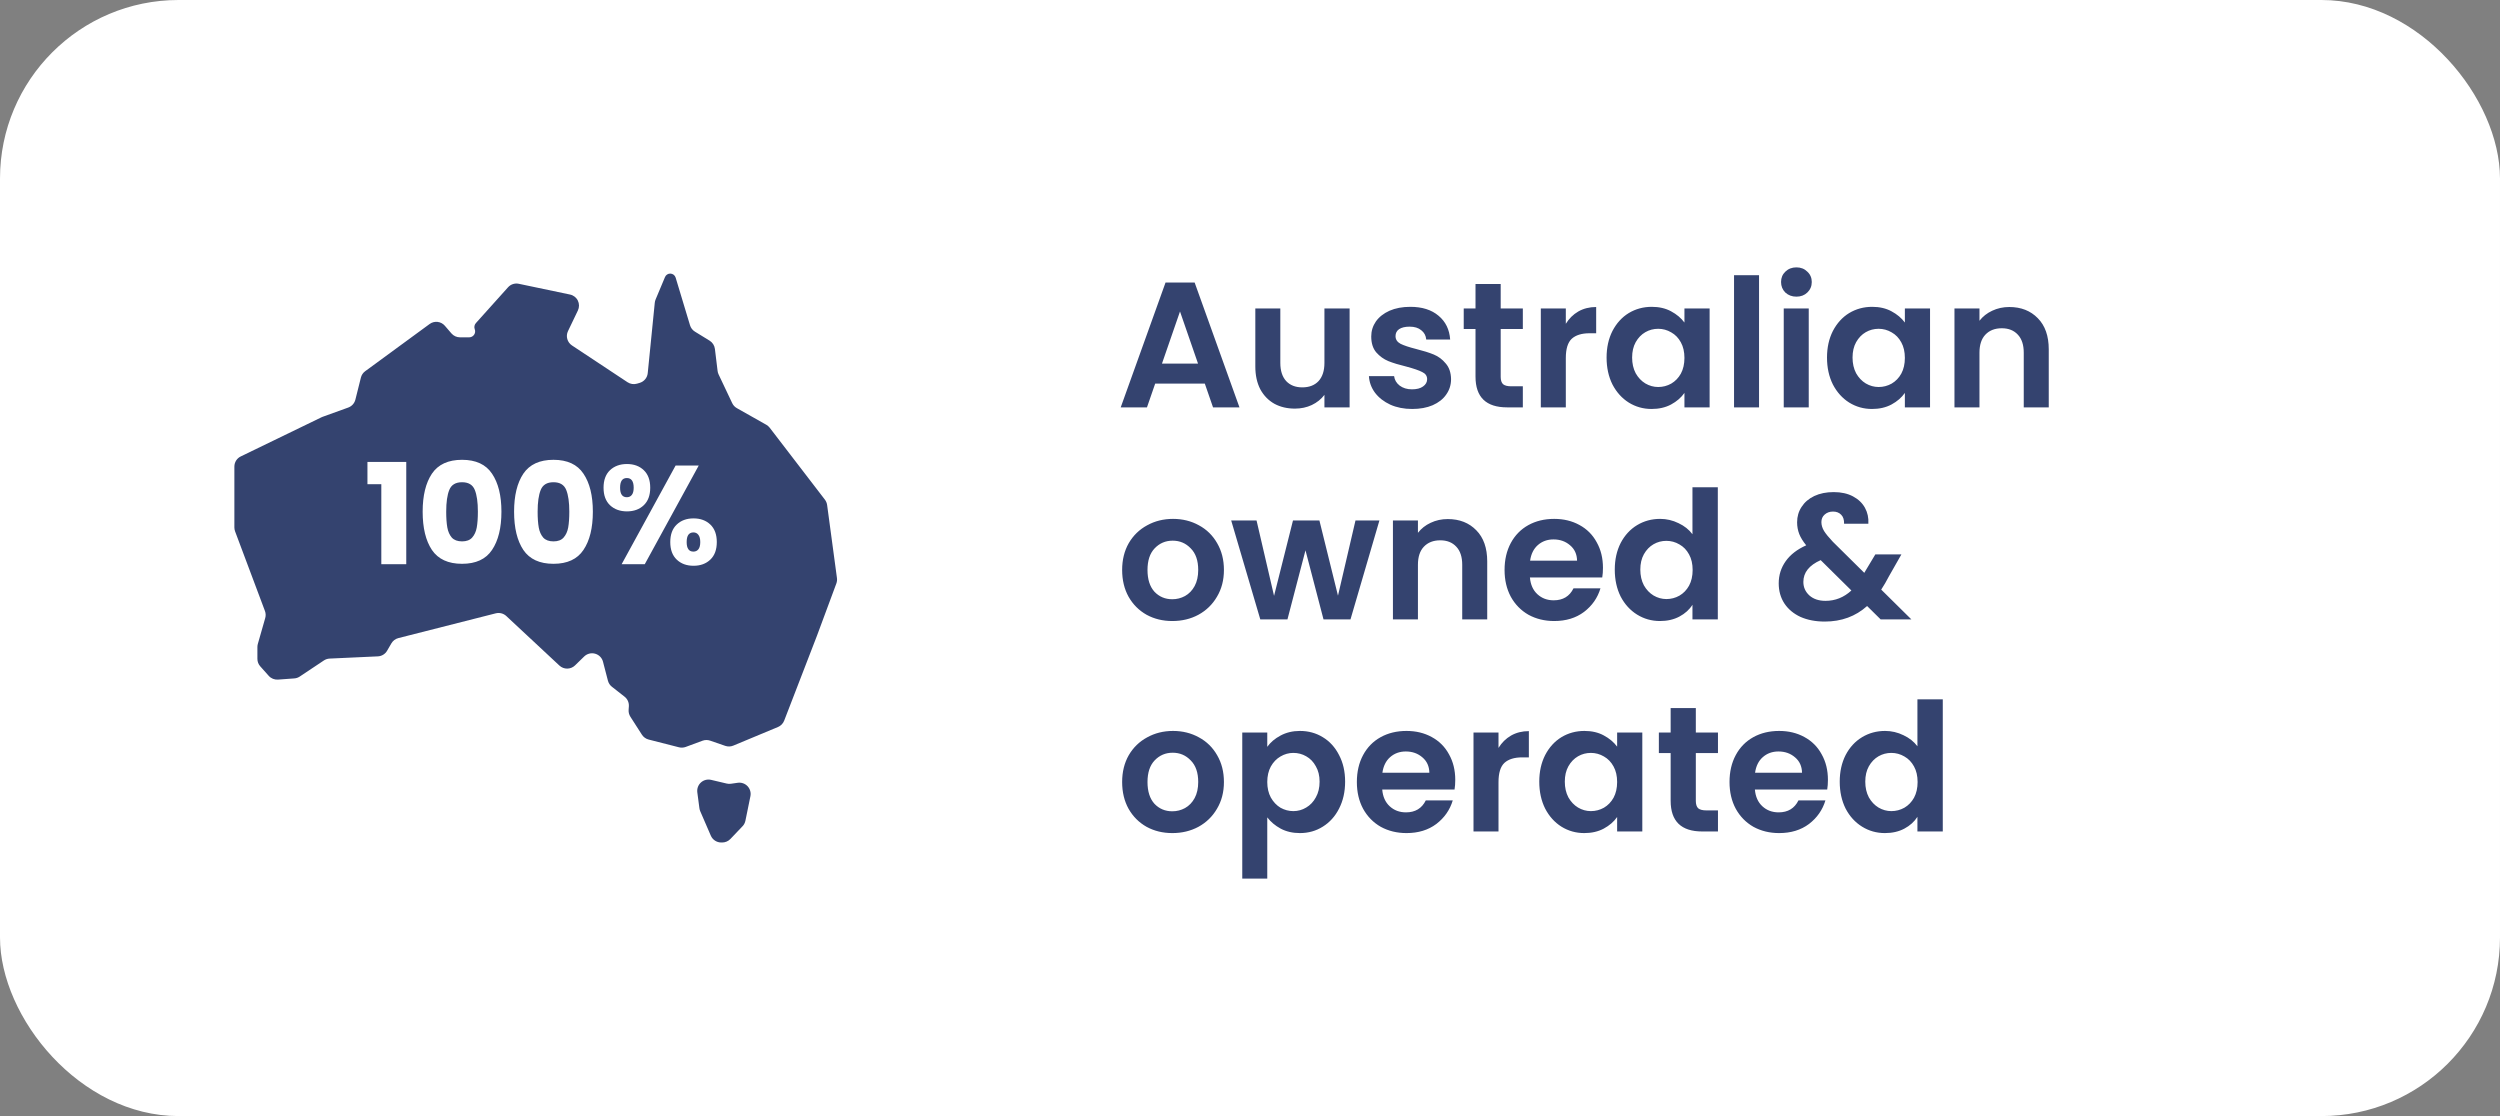 <svg width="224" height="100" viewBox="0 0 224 100" fill="none" xmlns="http://www.w3.org/2000/svg">
<rect x="0" y="0" width="224" height="100" fill="#808080" stroke="none"/>
<rect width="224" height="100" rx="16" fill="white"/>
<path fill-rule="evenodd" clip-rule="evenodd" d="M74.11 45.248L74.991 51.792C75.013 51.955 74.994 52.123 74.937 52.279L73.2 56.961L70.263 64.569C70.163 64.827 69.962 65.033 69.708 65.139L65.702 66.808C65.473 66.904 65.217 66.91 64.983 66.829L63.627 66.361C63.405 66.284 63.163 66.287 62.945 66.368L61.438 66.926C61.246 66.996 61.035 67.008 60.836 66.957L58.116 66.263C57.868 66.199 57.654 66.044 57.515 65.828L56.484 64.222C56.367 64.039 56.31 63.824 56.324 63.608L56.346 63.286C56.368 62.952 56.225 62.628 55.96 62.422L54.826 61.533C54.652 61.398 54.528 61.207 54.471 60.992L54.082 59.499L54.032 59.301C53.944 58.948 53.675 58.671 53.327 58.573C52.98 58.472 52.605 58.568 52.345 58.819L51.52 59.622C51.133 59.997 50.519 60.003 50.125 59.636L45.362 55.194C45.111 54.961 44.758 54.871 44.423 54.954L35.693 57.173C35.429 57.239 35.204 57.411 35.067 57.647L34.684 58.306C34.511 58.606 34.2 58.794 33.855 58.81L29.531 59.009C29.347 59.019 29.17 59.076 29.017 59.179L26.855 60.62C26.709 60.717 26.54 60.775 26.366 60.786L24.907 60.892C24.595 60.914 24.289 60.791 24.08 60.557L23.321 59.706C23.154 59.522 23.063 59.282 23.063 59.032V57.975C23.063 57.88 23.076 57.787 23.101 57.697L23.764 55.378C23.825 55.168 23.815 54.947 23.739 54.744L21.064 47.612C21.022 47.499 21 47.377 21 47.257V41.807C21 41.419 21.221 41.066 21.57 40.897L28.807 37.388C28.838 37.373 28.871 37.359 28.904 37.347L31.202 36.517C31.52 36.401 31.759 36.138 31.842 35.81L32.336 33.832C32.392 33.603 32.528 33.401 32.718 33.262L38.493 29.032C38.919 28.719 39.513 28.788 39.857 29.186L40.45 29.875C40.643 30.098 40.922 30.225 41.217 30.225H42.038C42.413 30.225 42.672 29.849 42.537 29.499C42.465 29.312 42.505 29.1 42.639 28.95L45.521 25.74C45.761 25.472 46.127 25.352 46.482 25.427L51.074 26.391C51.378 26.453 51.637 26.654 51.774 26.933C51.912 27.211 51.913 27.537 51.779 27.819L50.892 29.668C50.673 30.124 50.826 30.671 51.246 30.95L56.227 34.248C56.477 34.414 56.786 34.46 57.072 34.377L57.315 34.306C57.711 34.189 57.996 33.844 58.037 33.435L58.668 27.124C58.677 27.023 58.703 26.925 58.742 26.833L59.585 24.823C59.664 24.635 59.848 24.513 60.052 24.513C60.275 24.513 60.472 24.659 60.537 24.873L61.825 29.143C61.897 29.381 62.052 29.583 62.263 29.713L63.582 30.524C63.845 30.687 64.019 30.959 64.056 31.265L64.296 33.235C64.308 33.343 64.339 33.447 64.386 33.547L65.606 36.123C65.696 36.312 65.842 36.469 66.024 36.57L68.658 38.058C68.776 38.124 68.88 38.214 68.963 38.321L73.91 44.767C74.017 44.907 74.086 45.073 74.11 45.248ZM38.699 42.442C38.146 43.271 37.87 44.406 37.87 45.845C37.87 47.302 38.146 48.445 38.699 49.274C39.26 50.103 40.16 50.517 41.399 50.517C42.638 50.517 43.534 50.103 44.086 49.274C44.647 48.445 44.928 47.302 44.928 45.845C44.928 44.406 44.647 43.271 44.086 42.442C43.534 41.613 42.638 41.199 41.399 41.199C40.16 41.199 39.26 41.613 38.699 42.442ZM42.542 43.899C42.726 44.351 42.818 45 42.818 45.845C42.818 46.415 42.784 46.888 42.717 47.264C42.651 47.633 42.512 47.934 42.303 48.169C42.102 48.395 41.801 48.508 41.399 48.508C40.997 48.508 40.691 48.395 40.482 48.169C40.281 47.934 40.147 47.633 40.08 47.264C40.013 46.888 39.98 46.415 39.98 45.845C39.98 45 40.072 44.351 40.256 43.899C40.44 43.438 40.821 43.208 41.399 43.208C41.977 43.208 42.358 43.438 42.542 43.899ZM32.923 41.387V43.384H34.166V50.555H36.401V41.387H32.923ZM46.062 45.845C46.062 44.406 46.338 43.271 46.891 42.442C47.452 41.613 48.352 41.199 49.591 41.199C50.83 41.199 51.726 41.613 52.278 42.442C52.839 43.271 53.12 44.406 53.12 45.845C53.12 47.302 52.839 48.445 52.278 49.274C51.726 50.103 50.83 50.517 49.591 50.517C48.352 50.517 47.452 50.103 46.891 49.274C46.338 48.445 46.062 47.302 46.062 45.845ZM51.01 45.845C51.01 45 50.918 44.351 50.734 43.899C50.55 43.438 50.169 43.208 49.591 43.208C49.013 43.208 48.632 43.438 48.448 43.899C48.264 44.351 48.172 45 48.172 45.845C48.172 46.415 48.205 46.888 48.272 47.264C48.339 47.633 48.473 47.934 48.674 48.169C48.883 48.395 49.189 48.508 49.591 48.508C49.993 48.508 50.294 48.395 50.495 48.169C50.704 47.934 50.843 47.633 50.91 47.264C50.977 46.888 51.01 46.415 51.01 45.845ZM54.656 42.128C54.271 42.497 54.078 43.02 54.078 43.698C54.078 44.376 54.271 44.899 54.656 45.268C55.05 45.636 55.556 45.82 56.175 45.82C56.795 45.82 57.297 45.636 57.682 45.268C58.068 44.899 58.26 44.376 58.26 43.698C58.26 43.02 58.068 42.497 57.682 42.128C57.297 41.76 56.795 41.576 56.175 41.576C55.556 41.576 55.05 41.76 54.656 42.128ZM57.77 50.555L62.605 41.714H60.533L55.698 50.555H57.77ZM55.56 43.698C55.56 43.12 55.761 42.832 56.163 42.832C56.573 42.832 56.778 43.12 56.778 43.698C56.778 43.983 56.724 44.196 56.615 44.339C56.506 44.481 56.355 44.552 56.163 44.552C55.761 44.552 55.56 44.267 55.56 43.698ZM60.634 47.001C60.248 47.369 60.056 47.892 60.056 48.571C60.056 49.249 60.248 49.772 60.634 50.14C61.019 50.509 61.521 50.693 62.141 50.693C62.76 50.693 63.262 50.509 63.648 50.14C64.033 49.772 64.225 49.249 64.225 48.571C64.225 47.892 64.033 47.369 63.648 47.001C63.262 46.632 62.76 46.448 62.141 46.448C61.521 46.448 61.019 46.632 60.634 47.001ZM61.676 47.917C61.785 47.775 61.935 47.704 62.128 47.704C62.321 47.704 62.471 47.779 62.58 47.93C62.689 48.072 62.743 48.286 62.743 48.571C62.743 48.855 62.689 49.069 62.58 49.211C62.471 49.353 62.321 49.424 62.128 49.424C61.726 49.424 61.525 49.14 61.525 48.571C61.525 48.278 61.575 48.06 61.676 47.917Z" fill="#34436F"/>
<path d="M66.102 70.137L65.492 70.224C65.368 70.243 65.24 70.236 65.116 70.207L63.716 69.876C63.392 69.8 63.051 69.886 62.804 70.11C62.558 70.332 62.437 70.662 62.479 70.993L62.666 72.412C62.678 72.504 62.703 72.595 62.74 72.682L63.69 74.877C63.851 75.247 64.216 75.487 64.619 75.487H64.711C64.987 75.487 65.253 75.373 65.443 75.173L66.53 74.032C66.662 73.894 66.751 73.723 66.789 73.537L67.237 71.342C67.304 71.02 67.207 70.685 66.982 70.445C66.757 70.206 66.428 70.09 66.102 70.137Z" fill="#34436F"/>
<path d="M107.952 34.372H103.504L102.768 36.5H100.416L104.432 25.316H107.04L111.056 36.5H108.688L107.952 34.372ZM107.344 32.58L105.728 27.908L104.112 32.58H107.344ZM120.925 27.636V36.5H118.669V35.38C118.381 35.764 118.002 36.068 117.533 36.292C117.074 36.505 116.573 36.612 116.029 36.612C115.336 36.612 114.722 36.468 114.189 36.18C113.656 35.881 113.234 35.449 112.925 34.884C112.626 34.308 112.477 33.625 112.477 32.836V27.636H114.717V32.516C114.717 33.22 114.893 33.764 115.245 34.148C115.597 34.521 116.077 34.708 116.685 34.708C117.304 34.708 117.789 34.521 118.141 34.148C118.493 33.764 118.669 33.22 118.669 32.516V27.636H120.925ZM126.527 36.644C125.802 36.644 125.151 36.516 124.575 36.26C123.999 35.993 123.541 35.636 123.199 35.188C122.869 34.74 122.687 34.244 122.655 33.7H124.911C124.954 34.041 125.119 34.324 125.407 34.548C125.706 34.772 126.074 34.884 126.511 34.884C126.938 34.884 127.269 34.799 127.503 34.628C127.749 34.457 127.871 34.239 127.871 33.972C127.871 33.684 127.722 33.471 127.423 33.332C127.135 33.183 126.671 33.023 126.031 32.852C125.37 32.692 124.826 32.527 124.399 32.356C123.983 32.185 123.621 31.924 123.311 31.572C123.013 31.22 122.863 30.745 122.863 30.148C122.863 29.657 123.002 29.209 123.279 28.804C123.567 28.399 123.973 28.079 124.495 27.844C125.029 27.609 125.653 27.492 126.367 27.492C127.423 27.492 128.266 27.759 128.895 28.292C129.525 28.815 129.871 29.524 129.935 30.42H127.791C127.759 30.068 127.61 29.791 127.343 29.588C127.087 29.375 126.741 29.268 126.303 29.268C125.898 29.268 125.583 29.343 125.359 29.492C125.146 29.641 125.039 29.849 125.039 30.116C125.039 30.415 125.189 30.644 125.487 30.804C125.786 30.953 126.25 31.108 126.879 31.268C127.519 31.428 128.047 31.593 128.463 31.764C128.879 31.935 129.237 32.201 129.535 32.564C129.845 32.916 130.005 33.385 130.015 33.972C130.015 34.484 129.871 34.943 129.583 35.348C129.306 35.753 128.901 36.073 128.367 36.308C127.845 36.532 127.231 36.644 126.527 36.644ZM134.462 29.476V33.764C134.462 34.063 134.531 34.281 134.67 34.42C134.819 34.548 135.065 34.612 135.406 34.612H136.446V36.5H135.038C133.15 36.5 132.206 35.583 132.206 33.748V29.476H131.15V27.636H132.206V25.444H134.462V27.636H136.446V29.476H134.462ZM140.297 29.012C140.585 28.543 140.958 28.175 141.417 27.908C141.886 27.641 142.42 27.508 143.017 27.508V29.86H142.425C141.721 29.86 141.188 30.025 140.825 30.356C140.473 30.687 140.297 31.263 140.297 32.084V36.5H138.057V27.636H140.297V29.012ZM143.95 32.036C143.95 31.14 144.126 30.345 144.478 29.652C144.841 28.959 145.326 28.425 145.934 28.052C146.553 27.679 147.241 27.492 147.998 27.492C148.659 27.492 149.235 27.625 149.726 27.892C150.227 28.159 150.627 28.495 150.926 28.9V27.636H153.182V36.5H150.926V35.204C150.638 35.62 150.238 35.967 149.726 36.244C149.225 36.511 148.643 36.644 147.982 36.644C147.235 36.644 146.553 36.452 145.934 36.068C145.326 35.684 144.841 35.145 144.478 34.452C144.126 33.748 143.95 32.943 143.95 32.036ZM150.926 32.068C150.926 31.524 150.819 31.06 150.606 30.676C150.393 30.281 150.105 29.983 149.742 29.78C149.379 29.567 148.99 29.46 148.574 29.46C148.158 29.46 147.774 29.561 147.422 29.764C147.07 29.967 146.782 30.265 146.558 30.66C146.345 31.044 146.238 31.503 146.238 32.036C146.238 32.569 146.345 33.039 146.558 33.444C146.782 33.839 147.07 34.143 147.422 34.356C147.785 34.569 148.169 34.676 148.574 34.676C148.99 34.676 149.379 34.575 149.742 34.372C150.105 34.159 150.393 33.86 150.606 33.476C150.819 33.081 150.926 32.612 150.926 32.068ZM157.61 24.66V36.5H155.37V24.66H157.61ZM160.959 26.58C160.564 26.58 160.233 26.457 159.967 26.212C159.711 25.956 159.583 25.641 159.583 25.268C159.583 24.895 159.711 24.585 159.967 24.34C160.233 24.084 160.564 23.956 160.959 23.956C161.353 23.956 161.679 24.084 161.935 24.34C162.201 24.585 162.335 24.895 162.335 25.268C162.335 25.641 162.201 25.956 161.935 26.212C161.679 26.457 161.353 26.58 160.959 26.58ZM162.063 27.636V36.5H159.823V27.636H162.063ZM163.7 32.036C163.7 31.14 163.876 30.345 164.228 29.652C164.591 28.959 165.076 28.425 165.684 28.052C166.303 27.679 166.991 27.492 167.748 27.492C168.409 27.492 168.985 27.625 169.476 27.892C169.977 28.159 170.377 28.495 170.676 28.9V27.636H172.932V36.5H170.676V35.204C170.388 35.62 169.988 35.967 169.476 36.244C168.975 36.511 168.393 36.644 167.732 36.644C166.985 36.644 166.303 36.452 165.684 36.068C165.076 35.684 164.591 35.145 164.228 34.452C163.876 33.748 163.7 32.943 163.7 32.036ZM170.676 32.068C170.676 31.524 170.569 31.06 170.356 30.676C170.143 30.281 169.855 29.983 169.492 29.78C169.129 29.567 168.74 29.46 168.324 29.46C167.908 29.46 167.524 29.561 167.172 29.764C166.82 29.967 166.532 30.265 166.308 30.66C166.095 31.044 165.988 31.503 165.988 32.036C165.988 32.569 166.095 33.039 166.308 33.444C166.532 33.839 166.82 34.143 167.172 34.356C167.535 34.569 167.919 34.676 168.324 34.676C168.74 34.676 169.129 34.575 169.492 34.372C169.855 34.159 170.143 33.86 170.356 33.476C170.569 33.081 170.676 32.612 170.676 32.068ZM180.032 27.508C181.088 27.508 181.941 27.844 182.592 28.516C183.242 29.177 183.568 30.105 183.568 31.3V36.5H181.328V31.604C181.328 30.9 181.152 30.361 180.8 29.988C180.448 29.604 179.968 29.412 179.36 29.412C178.741 29.412 178.25 29.604 177.888 29.988C177.536 30.361 177.36 30.9 177.36 31.604V36.5H175.12V27.636H177.36V28.74C177.658 28.356 178.037 28.057 178.496 27.844C178.965 27.62 179.477 27.508 180.032 27.508ZM105.04 55.644C104.187 55.644 103.419 55.457 102.736 55.084C102.053 54.7 101.515 54.161 101.12 53.468C100.736 52.775 100.544 51.975 100.544 51.068C100.544 50.161 100.741 49.361 101.136 48.668C101.541 47.975 102.091 47.441 102.784 47.068C103.477 46.684 104.251 46.492 105.104 46.492C105.957 46.492 106.731 46.684 107.424 47.068C108.117 47.441 108.661 47.975 109.056 48.668C109.461 49.361 109.664 50.161 109.664 51.068C109.664 51.975 109.456 52.775 109.04 53.468C108.635 54.161 108.08 54.7 107.376 55.084C106.683 55.457 105.904 55.644 105.04 55.644ZM105.04 53.692C105.445 53.692 105.824 53.596 106.176 53.404C106.539 53.201 106.827 52.903 107.04 52.508C107.253 52.113 107.36 51.633 107.36 51.068C107.36 50.225 107.136 49.58 106.688 49.132C106.251 48.673 105.712 48.444 105.072 48.444C104.432 48.444 103.893 48.673 103.456 49.132C103.029 49.58 102.816 50.225 102.816 51.068C102.816 51.911 103.024 52.561 103.44 53.02C103.867 53.468 104.4 53.692 105.04 53.692ZM123.595 46.636L121.003 55.5H118.587L116.971 49.308L115.355 55.5H112.923L110.315 46.636H112.587L114.155 53.388L115.851 46.636H118.219L119.883 53.372L121.451 46.636H123.595ZM129.719 46.508C130.775 46.508 131.628 46.844 132.279 47.516C132.93 48.177 133.255 49.105 133.255 50.3V55.5H131.015V50.604C131.015 49.9 130.839 49.361 130.487 48.988C130.135 48.604 129.655 48.412 129.047 48.412C128.428 48.412 127.938 48.604 127.575 48.988C127.223 49.361 127.047 49.9 127.047 50.604V55.5H124.807V46.636H127.047V47.74C127.346 47.356 127.724 47.057 128.183 46.844C128.652 46.62 129.164 46.508 129.719 46.508ZM143.625 50.876C143.625 51.196 143.604 51.484 143.561 51.74H137.081C137.135 52.38 137.359 52.881 137.753 53.244C138.148 53.607 138.633 53.788 139.209 53.788C140.041 53.788 140.633 53.431 140.985 52.716H143.401C143.145 53.569 142.655 54.273 141.929 54.828C141.204 55.372 140.313 55.644 139.257 55.644C138.404 55.644 137.636 55.457 136.953 55.084C136.281 54.7 135.753 54.161 135.369 53.468C134.996 52.775 134.809 51.975 134.809 51.068C134.809 50.151 134.996 49.345 135.369 48.652C135.743 47.959 136.265 47.425 136.937 47.052C137.609 46.679 138.383 46.492 139.257 46.492C140.1 46.492 140.852 46.673 141.513 47.036C142.185 47.399 142.703 47.916 143.065 48.588C143.439 49.249 143.625 50.012 143.625 50.876ZM141.305 50.236C141.295 49.66 141.087 49.201 140.681 48.86C140.276 48.508 139.78 48.332 139.193 48.332C138.639 48.332 138.169 48.503 137.785 48.844C137.412 49.175 137.183 49.639 137.097 50.236H141.305ZM144.684 51.036C144.684 50.14 144.86 49.345 145.212 48.652C145.575 47.959 146.066 47.425 146.684 47.052C147.303 46.679 147.991 46.492 148.748 46.492C149.324 46.492 149.874 46.62 150.396 46.876C150.919 47.121 151.335 47.452 151.644 47.868V43.66H153.916V55.5H151.644V54.188C151.367 54.625 150.978 54.977 150.476 55.244C149.975 55.511 149.394 55.644 148.732 55.644C147.986 55.644 147.303 55.452 146.684 55.068C146.066 54.684 145.575 54.145 145.212 53.452C144.86 52.748 144.684 51.943 144.684 51.036ZM151.66 51.068C151.66 50.524 151.554 50.06 151.34 49.676C151.127 49.281 150.839 48.983 150.476 48.78C150.114 48.567 149.724 48.46 149.308 48.46C148.892 48.46 148.508 48.561 148.156 48.764C147.804 48.967 147.516 49.265 147.292 49.66C147.079 50.044 146.972 50.503 146.972 51.036C146.972 51.569 147.079 52.039 147.292 52.444C147.516 52.839 147.804 53.143 148.156 53.356C148.519 53.569 148.903 53.676 149.308 53.676C149.724 53.676 150.114 53.575 150.476 53.372C150.839 53.159 151.127 52.86 151.34 52.476C151.554 52.081 151.66 51.612 151.66 51.068ZM168.509 55.5L167.293 54.3C166.258 55.228 164.994 55.692 163.501 55.692C162.679 55.692 161.954 55.553 161.325 55.276C160.706 54.988 160.226 54.588 159.885 54.076C159.543 53.553 159.373 52.951 159.373 52.268C159.373 51.532 159.581 50.871 159.997 50.284C160.413 49.697 161.026 49.223 161.837 48.86C161.549 48.508 161.341 48.172 161.213 47.852C161.085 47.521 161.021 47.169 161.021 46.796C161.021 46.284 161.154 45.825 161.421 45.42C161.687 45.004 162.066 44.679 162.557 44.444C163.058 44.209 163.639 44.092 164.301 44.092C164.973 44.092 165.549 44.22 166.029 44.476C166.509 44.732 166.866 45.073 167.101 45.5C167.335 45.927 167.437 46.401 167.405 46.924H165.229C165.239 46.572 165.154 46.305 164.973 46.124C164.791 45.932 164.546 45.836 164.237 45.836C163.938 45.836 163.687 45.927 163.485 46.108C163.293 46.279 163.197 46.503 163.197 46.78C163.197 47.047 163.277 47.313 163.437 47.58C163.597 47.836 163.858 48.156 164.221 48.54L167.036 51.324C167.058 51.303 167.074 51.281 167.085 51.26C167.095 51.239 167.106 51.217 167.117 51.196L168.029 49.676H170.365L169.245 51.644C169.031 52.06 168.802 52.455 168.557 52.828L171.261 55.5H168.509ZM163.565 53.836C164.439 53.836 165.213 53.527 165.885 52.908L163.133 50.188C162.098 50.647 161.581 51.297 161.581 52.14C161.581 52.62 161.762 53.025 162.125 53.356C162.487 53.676 162.967 53.836 163.565 53.836ZM105.04 74.644C104.187 74.644 103.419 74.457 102.736 74.084C102.053 73.7 101.515 73.161 101.12 72.468C100.736 71.775 100.544 70.975 100.544 70.068C100.544 69.161 100.741 68.361 101.136 67.668C101.541 66.975 102.091 66.441 102.784 66.068C103.477 65.684 104.251 65.492 105.104 65.492C105.957 65.492 106.731 65.684 107.424 66.068C108.117 66.441 108.661 66.975 109.056 67.668C109.461 68.361 109.664 69.161 109.664 70.068C109.664 70.975 109.456 71.775 109.04 72.468C108.635 73.161 108.08 73.7 107.376 74.084C106.683 74.457 105.904 74.644 105.04 74.644ZM105.04 72.692C105.445 72.692 105.824 72.596 106.176 72.404C106.539 72.201 106.827 71.903 107.04 71.508C107.253 71.113 107.36 70.633 107.36 70.068C107.36 69.225 107.136 68.58 106.688 68.132C106.251 67.673 105.712 67.444 105.072 67.444C104.432 67.444 103.893 67.673 103.456 68.132C103.029 68.58 102.816 69.225 102.816 70.068C102.816 70.911 103.024 71.561 103.44 72.02C103.867 72.468 104.4 72.692 105.04 72.692ZM113.547 66.916C113.835 66.511 114.23 66.175 114.731 65.908C115.243 65.631 115.824 65.492 116.475 65.492C117.232 65.492 117.915 65.679 118.523 66.052C119.142 66.425 119.627 66.959 119.979 67.652C120.342 68.335 120.523 69.129 120.523 70.036C120.523 70.943 120.342 71.748 119.979 72.452C119.627 73.145 119.142 73.684 118.523 74.068C117.915 74.452 117.232 74.644 116.475 74.644C115.824 74.644 115.248 74.511 114.747 74.244C114.256 73.977 113.856 73.641 113.547 73.236V78.724H111.307V65.636H113.547V66.916ZM118.235 70.036C118.235 69.503 118.123 69.044 117.899 68.66C117.686 68.265 117.398 67.967 117.035 67.764C116.683 67.561 116.299 67.46 115.883 67.46C115.478 67.46 115.094 67.567 114.731 67.78C114.379 67.983 114.091 68.281 113.867 68.676C113.654 69.071 113.547 69.535 113.547 70.068C113.547 70.601 113.654 71.065 113.867 71.46C114.091 71.855 114.379 72.159 114.731 72.372C115.094 72.575 115.478 72.676 115.883 72.676C116.299 72.676 116.683 72.569 117.035 72.356C117.398 72.143 117.686 71.839 117.899 71.444C118.123 71.049 118.235 70.58 118.235 70.036ZM130.391 69.876C130.391 70.196 130.37 70.484 130.327 70.74H123.847C123.9 71.38 124.124 71.881 124.519 72.244C124.914 72.607 125.399 72.788 125.975 72.788C126.807 72.788 127.399 72.431 127.751 71.716H130.167C129.911 72.569 129.42 73.273 128.695 73.828C127.97 74.372 127.079 74.644 126.023 74.644C125.17 74.644 124.402 74.457 123.719 74.084C123.047 73.7 122.519 73.161 122.135 72.468C121.762 71.775 121.575 70.975 121.575 70.068C121.575 69.151 121.762 68.345 122.135 67.652C122.508 66.959 123.031 66.425 123.703 66.052C124.375 65.679 125.148 65.492 126.023 65.492C126.866 65.492 127.618 65.673 128.279 66.036C128.951 66.399 129.468 66.916 129.831 67.588C130.204 68.249 130.391 69.012 130.391 69.876ZM128.071 69.236C128.06 68.66 127.852 68.201 127.447 67.86C127.042 67.508 126.546 67.332 125.959 67.332C125.404 67.332 124.935 67.503 124.551 67.844C124.178 68.175 123.948 68.639 123.863 69.236H128.071ZM134.266 67.012C134.554 66.543 134.927 66.175 135.386 65.908C135.855 65.641 136.389 65.508 136.986 65.508V67.86H136.394C135.69 67.86 135.157 68.025 134.794 68.356C134.442 68.687 134.266 69.263 134.266 70.084V74.5H132.026V65.636H134.266V67.012ZM137.919 70.036C137.919 69.14 138.095 68.345 138.447 67.652C138.809 66.959 139.295 66.425 139.903 66.052C140.521 65.679 141.209 65.492 141.967 65.492C142.628 65.492 143.204 65.625 143.695 65.892C144.196 66.159 144.596 66.495 144.895 66.9V65.636H147.151V74.5H144.895V73.204C144.607 73.62 144.207 73.967 143.695 74.244C143.193 74.511 142.612 74.644 141.951 74.644C141.204 74.644 140.521 74.452 139.903 74.068C139.295 73.684 138.809 73.145 138.447 72.452C138.095 71.748 137.919 70.943 137.919 70.036ZM144.895 70.068C144.895 69.524 144.788 69.06 144.575 68.676C144.361 68.281 144.073 67.983 143.711 67.78C143.348 67.567 142.959 67.46 142.543 67.46C142.127 67.46 141.743 67.561 141.391 67.764C141.039 67.967 140.751 68.265 140.527 68.66C140.313 69.044 140.207 69.503 140.207 70.036C140.207 70.569 140.313 71.039 140.527 71.444C140.751 71.839 141.039 72.143 141.391 72.356C141.753 72.569 142.137 72.676 142.543 72.676C142.959 72.676 143.348 72.575 143.711 72.372C144.073 72.159 144.361 71.86 144.575 71.476C144.788 71.081 144.895 70.612 144.895 70.068ZM151.946 67.476V71.764C151.946 72.063 152.016 72.281 152.154 72.42C152.304 72.548 152.549 72.612 152.89 72.612H153.93V74.5H152.522C150.634 74.5 149.69 73.583 149.69 71.748V67.476H148.634V65.636H149.69V63.444H151.946V65.636H153.93V67.476H151.946ZM163.782 69.876C163.782 70.196 163.76 70.484 163.718 70.74H157.238C157.291 71.38 157.515 71.881 157.91 72.244C158.304 72.607 158.79 72.788 159.366 72.788C160.198 72.788 160.79 72.431 161.142 71.716H163.558C163.302 72.569 162.811 73.273 162.086 73.828C161.36 74.372 160.47 74.644 159.414 74.644C158.56 74.644 157.792 74.457 157.11 74.084C156.438 73.7 155.91 73.161 155.526 72.468C155.152 71.775 154.965 70.975 154.965 70.068C154.965 69.151 155.152 68.345 155.526 67.652C155.899 66.959 156.422 66.425 157.094 66.052C157.766 65.679 158.539 65.492 159.414 65.492C160.256 65.492 161.008 65.673 161.67 66.036C162.342 66.399 162.859 66.916 163.222 67.588C163.595 68.249 163.782 69.012 163.782 69.876ZM161.462 69.236C161.451 68.66 161.243 68.201 160.838 67.86C160.432 67.508 159.936 67.332 159.35 67.332C158.795 67.332 158.326 67.503 157.942 67.844C157.568 68.175 157.339 68.639 157.254 69.236H161.462ZM164.84 70.036C164.84 69.14 165.016 68.345 165.368 67.652C165.731 66.959 166.222 66.425 166.841 66.052C167.459 65.679 168.147 65.492 168.905 65.492C169.481 65.492 170.03 65.62 170.553 65.876C171.075 66.121 171.491 66.452 171.801 66.868V62.66H174.073V74.5H171.801V73.188C171.523 73.625 171.134 73.977 170.633 74.244C170.131 74.511 169.55 74.644 168.889 74.644C168.142 74.644 167.459 74.452 166.841 74.068C166.222 73.684 165.731 73.145 165.368 72.452C165.016 71.748 164.84 70.943 164.84 70.036ZM171.817 70.068C171.817 69.524 171.71 69.06 171.497 68.676C171.283 68.281 170.995 67.983 170.633 67.78C170.27 67.567 169.881 67.46 169.465 67.46C169.049 67.46 168.665 67.561 168.312 67.764C167.961 67.967 167.673 68.265 167.449 68.66C167.235 69.044 167.129 69.503 167.129 70.036C167.129 70.569 167.235 71.039 167.449 71.444C167.673 71.839 167.961 72.143 168.312 72.356C168.675 72.569 169.059 72.676 169.465 72.676C169.881 72.676 170.27 72.575 170.633 72.372C170.995 72.159 171.283 71.86 171.497 71.476C171.71 71.081 171.817 70.612 171.817 70.068Z" fill="#34436F"/>
</svg>
